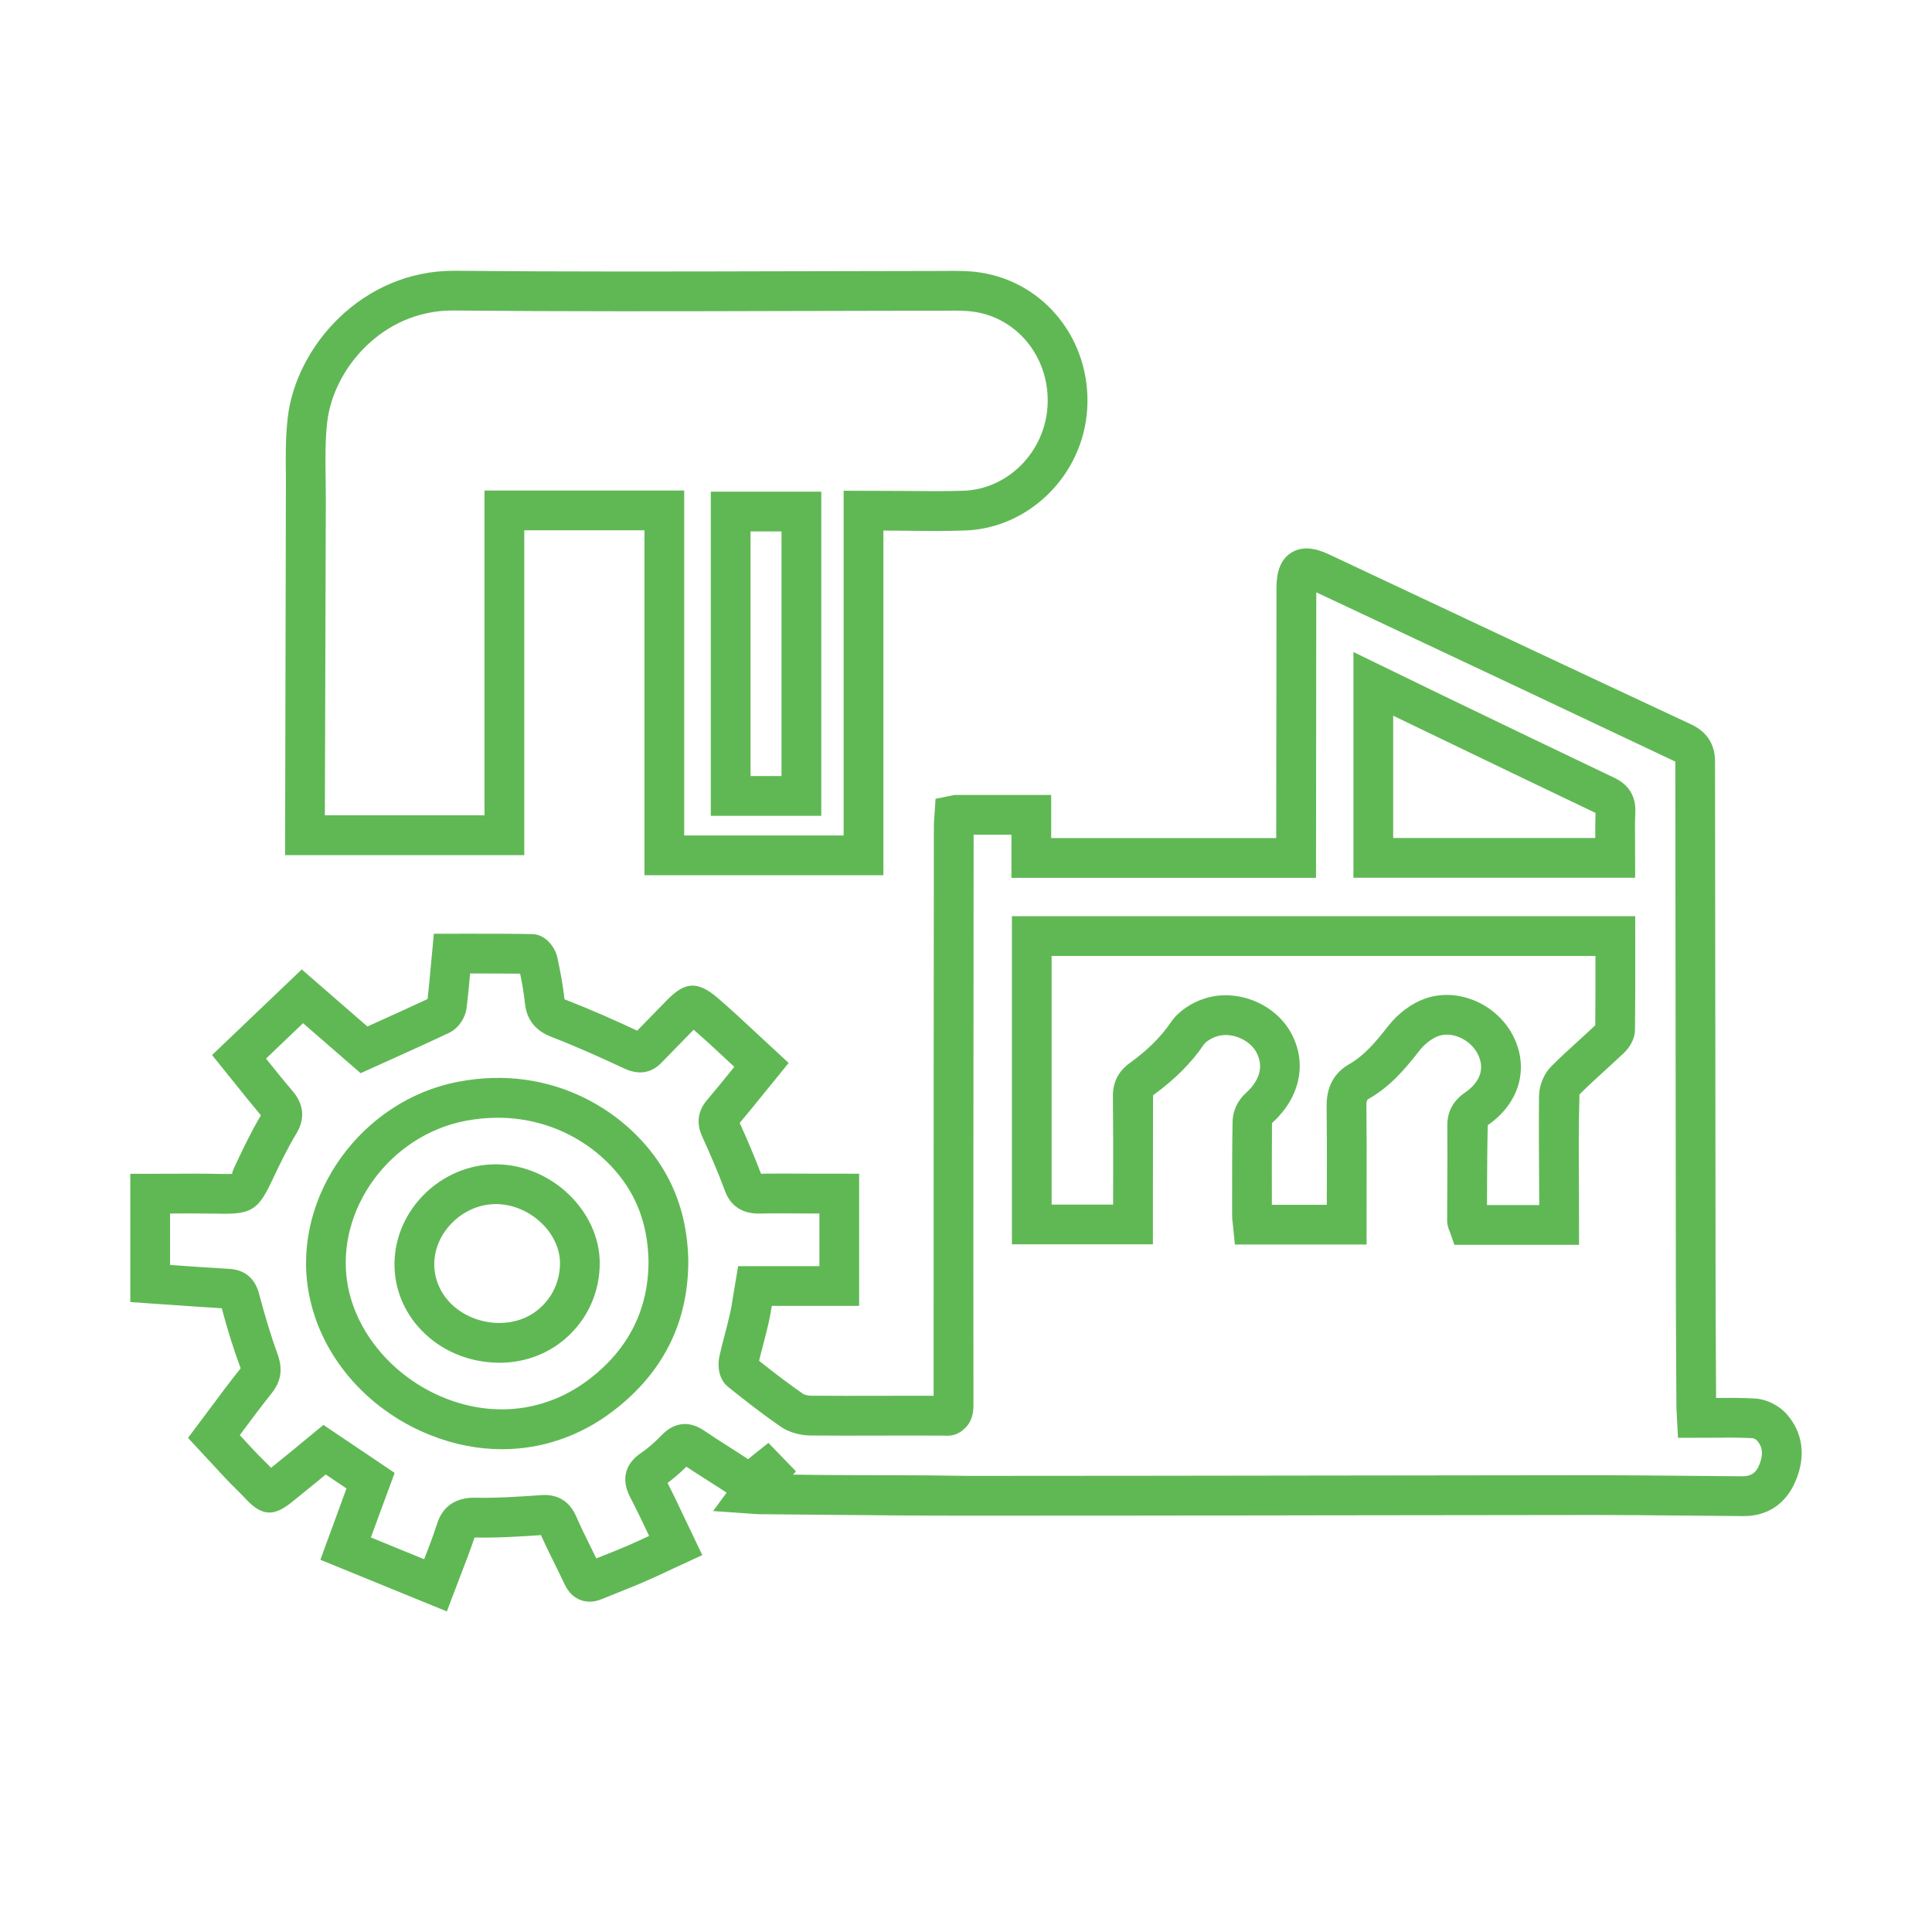 <?xml version="1.0" encoding="utf-8"?>
<!-- Generator: Adobe Illustrator 24.0.0, SVG Export Plug-In . SVG Version: 6.00 Build 0)  -->
<svg version="1.1" id="Layer_1" xmlns="http://www.w3.org/2000/svg" xmlns:xlink="http://www.w3.org/1999/xlink" x="0px" y="0px"
	 viewBox="0 0 900 900" style="enable-background:new 0 0 900 900;" xml:space="preserve">
<style type="text/css">
	.st0{fill:#60B855;}
</style>
<g>
	<g>
		<path class="st0" d="M208.15,750.66l-58.91-24.06l12.17-33.22l-9.67-6.51c-3.45,2.86-7.03,5.82-10.66,8.71l-4.03,3.28
			c-8.26,6.86-14.03,8.63-22.56-0.58c-1.03-1.11-2.33-2.51-4.09-4.21c-4.15-4.02-8.06-8.28-12.08-12.68l-10.74-11.56l10.05-13.43
			c4.77-6.43,9.52-12.81,14.48-19.01c-3.17-8.36-6-17.5-8.81-27.95c-7.94-0.48-15.76-1.03-23.75-1.59l-18.86-1.3V546.8l18.93-0.03
			c7.4-0.05,14.71-0.08,22.03,0.07c3.05,0.05,5.91,0.12,6.85-0.07c-0.94,0.25,0.41-2.47,1.49-4.77c3.33-7.09,7.09-14.94,11.55-22.45
			c-4.27-5.06-8.01-9.74-11.93-14.64l-10.82-13.43l41.78-39.89l30.58,26.59l3.42-1.55c8.44-3.81,16.56-7.47,24.61-11.25
			c0.6-5.07,1.06-10.17,1.52-15.39l1.4-15.02l15.71-0.01c10.03-0.01,20.11-0.02,30.14,0.18c6.48,0.12,10.76,6.49,11.72,10.98
			c1.34,6.43,2.62,12.87,3.27,19.36c0.23,0.1,0.7,0.31,1.44,0.6c11.75,4.56,22.91,9.59,32.45,14.04l13.56-13.91
			c7.73-7.89,13.53-10.3,23.86-1.41c6.43,5.53,12.63,11.32,18.91,17.19l14.23,13.18l-10.73,13.2c-4.16,5.15-8.08,9.98-12.08,14.72
			c3.57,7.91,6.92,15.73,9.91,23.65c7-0.07,13.67-0.05,20.33-0.01l25.4,0.03v61.57h-40.68c-0.44,2.71-0.89,5.26-1.46,7.79
			c-0.75,3.34-1.62,6.66-2.48,9.97c-0.69,2.6-1.37,5.2-1.98,7.81c6.65,5.31,13.41,10.5,20.41,15.36c0.62,0.43,2.24,0.91,3.77,0.92
			c10.75,0.08,21.51,0.08,32.27,0.04c8.29-0.02,16.57-0.04,24.84-0.01c-0.02-44.3,0-87.76,0.02-131.24l0.1-134.19
			c0-1.28,0.1-2.57,0.22-4.02l0.57-8.65l8.81-1.79h45.05v20.09h104.83l0.12-115.67c0.01-4.2,0.02-12.93,6.85-17.25
			c6.83-4.33,14.72-0.6,18.52,1.18l19.29,9.08c49.46,23.27,98.91,46.55,148.44,69.66c7.47,3.49,11.23,9.36,11.2,17.44l0.26,243.73
			c0.02,14.3,0.1,28.59,0.18,42.88l0.05,9.77c6.28-0.06,12.34-0.1,18.39,0.28c5.21,0.32,10.91,3.17,14.51,7.25
			c7.61,8.62,9.05,19.74,4.06,31.32c-4.5,10.49-13.13,16.51-25.02,16.16l-26.8-0.23c-13.67-0.14-27.55-0.25-41.02-0.27l-125.31,0.15
			c-56.02,0.08-111.98,0.2-168.07,0.17c-22.36,0-44.73-0.22-67.09-0.43l-29.29-0.26c-0.97-0.01-1.93-0.08-3.14-0.18l-18.44-1.29
			l6.28-8.56c-2.89-1.92-5.81-3.77-8.74-5.63c-3.35-2.13-6.68-4.26-9.98-6.46c-3.07,2.99-5.94,5.47-8.79,7.57
			c3.05,5.98,5.64,11.48,8.33,17.17l7.85,16.43l-14.42,6.68c-4.53,2.13-8.93,4.19-13.39,6.1c-3.59,1.56-7.25,3.01-10.91,4.46
			l-7.99,3.22c-7.15,3.05-14.03,0.37-17.37-6.77c-1.46-3.1-2.98-6.17-4.49-9.23c-2.26-4.57-4.51-9.12-6.57-13.76
			c-10.42,0.69-20.66,1.33-30.95,1.11c-2.23,6.61-4.37,12.11-6.6,17.87L208.15,750.66z M172.77,716.2l24.82,10.15
			c2.1-5.4,4.1-10.58,5.79-15.86c1.04-3.23,4.04-12.78,17.51-12.81c10.21,0.24,20.75-0.47,30.65-1.15c3-0.28,12.24-0.85,16.87,9.85
			c2.1,4.83,4.43,9.55,6.76,14.26c0.88,1.77,1.75,3.55,2.62,5.33l3.83-1.54c3.47-1.37,6.95-2.76,10.38-4.24
			c3.47-1.49,6.9-3.07,10.38-4.7c-2.88-6.11-5.67-12.01-8.71-17.77c-5.91-11.2,0.44-17.8,4.77-20.73c3.17-2.15,6.41-4.94,9.9-8.53
			c5.81-6,12.75-6.72,19.57-2.09c3.87,2.65,7.83,5.16,11.79,7.69c2.94,1.88,5.89,3.75,8.8,5.68c1.66-1.42,3.44-2.81,5.4-4.36
			l4.06-3.23l12.83,13.26l-1.32,1.53l13.79,0.16c22.62,0.22,44.45-0.02,67.87,0.43c55.7-0.01,111.38-0.09,167.08-0.17l125.33-0.15
			c13.72,0.03,27.47,0.13,41.21,0.27l26.73,0.23c0.03,0,0.06,0,0.1,0c4.02,0,6.29-1.44,7.8-4.96c2.74-6.36,0.94-9.61-0.94-11.74
			c-0.33-0.38-1.36-0.95-1.84-1.03c-5.91-0.36-11.94-0.3-18.21-0.23l-16.72,0.05l-0.57-10.96c-0.09-1.49-0.16-2.79-0.17-4.09
			l-0.07-13.2c-0.08-14.32-0.16-28.64-0.18-42.96l-0.26-243.81c-50.05-23.72-99.53-47.01-149-70.28l-18.25-8.58l-0.12,133.02H471.17
			v-20.09h-17.61l-0.1,130.13c-0.02,45.1-0.04,90.17,0.01,135.25c0,2.32,0,7.14-3.73,10.86c-2.48,2.47-5.25,4.09-10.07,3.68
			c-9.85-0.06-19.7-0.05-29.54-0.02c-10.82,0.04-21.65,0.05-32.47-0.04c-5.19-0.05-10.35-1.58-14.16-4.22
			c-8.37-5.81-16.42-12.07-24.36-18.46c-4.49-3.64-4.96-9.96-4.01-14.27c0.78-3.47,1.67-6.91,2.57-10.35
			c0.81-3.11,1.63-6.21,2.33-9.35c0.66-2.92,1.11-5.88,1.63-9.13l2.18-13.1h37.87v-24.53l-6.96-0.02
			c-7.19-0.04-14.39-0.08-21.58,0.05c-7.34-0.08-12.81-3.42-15.43-10.51c-3.2-8.62-6.85-17.08-10.67-25.47
			c-2.79-6.16-2.01-11.85,2.31-16.92c4.22-4.97,8.33-10.04,12.7-15.45l-1.56-1.45c-5.78-5.4-11.49-10.73-17.39-15.85l-15.18,15.57
			c-3.21,3.27-8.8,6.39-17.12,2.51c-9.66-4.52-21.14-9.76-33.13-14.41c-3.6-1.39-12.03-4.66-13.17-15.96
			c-0.46-4.64-1.3-9.24-2.22-13.82c-7.77-0.09-15.55-0.08-23.31-0.09c-0.5,5.45-0.99,10.8-1.66,16.12
			c-0.61,4.81-3.95,9.55-8.14,11.53c-8.83,4.19-17.72,8.2-26.98,12.38l-14.22,6.43l-26.82-23.3l-17.25,16.48l0.18,0.24
			c4.1,5.13,7.99,10,12.06,14.73c5.44,6.32,6.06,13.08,1.84,20.06c-4.26,7.05-7.96,14.76-11.09,21.42
			c-6.59,14.06-9.62,16.2-25.36,15.8c-7.43-0.14-14.6-0.12-21.83-0.07h-0.5v23.96l1.64,0.11c8.74,0.61,17.29,1.22,25.85,1.71
			c7.34,0.42,12.05,4.36,14,11.71c2.83,10.73,5.65,19.97,8.65,28.23c2.44,6.78,1.56,12.47-2.75,17.91
			c-4.84,6.05-9.45,12.26-14.11,18.52l-0.81,1.09l0.32,0.33c3.77,4.11,7.42,8.11,11.3,11.88c1.14,1.1,2.13,2.11,2.98,3l3.32-2.71
			c3.73-2.94,7.37-5.98,10.87-8.88l10.17-8.38l33.18,22.34L172.77,716.2z M247.57,453.66c0,0,0.01,0,0.02,0
			C247.58,453.66,247.57,453.66,247.57,453.66z M233.86,675.1c-11.14,0-22.46-2.2-33.57-6.64c-30.27-12.13-52.03-38.18-56.77-68
			c-6.95-43.67,24.99-87.86,69.73-96.49c44.64-8.7,80.55,14.7,96.28,41.66c7.09,12.14,10.72,25.62,11.1,41.21v0.18
			c0.14,28.82-11.67,52.5-35.11,70.36C270.11,669.12,252.25,675.1,233.86,675.1z M231.9,520.69c-4.88,0-9.94,0.46-15.15,1.46
			c-35.21,6.8-60.37,41.33-54.96,75.4c3.68,23.06,21.49,44.14,45.38,53.71c23.21,9.31,47.68,6.18,67.12-8.62
			c18.55-14.13,27.9-32.77,27.81-55.43c-0.31-12.35-3.11-22.9-8.56-32.24C282.91,536.78,260.51,520.69,231.9,520.69z M735.59,579.88
			H677.5l-2.17-6.2c-0.41-0.94-1.19-2.74-1.19-5.1l0.06-14.84c0.05-9.81,0.11-19.62,0.02-29.44c-0.05-6.47,2.68-11.51,8.32-15.4
			c4.06-2.8,10.26-8.84,5.99-17.63c-3.35-6.95-12.04-10.99-18.57-8.61c-2.91,1.06-6.32,3.68-8.67,6.69
			c-6.7,8.58-13.56,16.76-23.71,22.54c-0.53,0.3-1.09,0.61-1.06,3.09c0.15,11.92,0.13,23.86,0.1,35.8l-0.02,28.96h-61.35l-0.83-8.35
			c-0.32-2.6-0.45-3.89-0.45-5.18V558c-0.01-11.93-0.01-23.86,0.22-35.79c0.1-4.65,2.46-9.69,6.02-12.86
			c4.66-4.19,9.36-10.9,5.15-18.99c-3.17-6.09-11.74-9.65-18.34-7.64c-2.83,0.86-5.37,2.62-6.19,3.83
			c-5.89,8.65-13.64,16.4-23.69,23.67c-0.02,13.57-0.04,26.79-0.05,40l-0.02,29.44h-65.68V426.8h290.36l0.01,19.31
			c0.01,11.49,0.02,22.58-0.12,33.65c-0.06,5.36-3.75,9.42-5.33,10.92c-2.71,2.56-5.46,5.06-8.21,7.57
			c-4.16,3.8-8.33,7.59-12.32,11.57c-0.44,14.49-0.35,28.1-0.26,41.72L735.59,579.88z M692.69,561.36h24.36l-0.06-9.71
			c-0.09-13.72-0.18-27.43-0.05-41.14c0.05-4.96,2.32-10.38,5.75-13.82c4.2-4.18,8.56-8.17,12.93-12.14
			c2.51-2.29,5.03-4.58,7.51-6.92c0.11-10.36,0.1-20.75,0.09-31.5v-0.81H489.89v115.82h28.64l0.02-10.95
			c0.02-13.13,0.04-26.27-0.11-39.4c-0.06-6.62,2.5-11.71,7.82-15.57c8.41-6.08,14.51-12.14,19.23-19.08
			c3.35-4.92,9.38-9.08,16.12-11.14c15.18-4.59,32.86,2.77,40.16,16.82c7.23,13.9,3.69,29.74-9.23,41.34
			c-0.07,11.22-0.07,23.03-0.06,34.84v3.23h25.59l0.02-10.47c0.03-11.85,0.05-23.7-0.1-35.55c-0.12-11.08,5.6-16.67,10.41-19.41
			c7.23-4.11,12.56-10.52,18.29-17.84c4.55-5.82,10.73-10.46,16.97-12.71c15.46-5.59,34.07,2.5,41.54,17.97
			c7.18,14.81,2.41,30.89-12.15,40.94c-0.23,9.89-0.28,19.8-0.33,29.7L692.69,561.36z M761.72,408.89H630.48V303.74l42.77,20.78
			c26.24,12.65,52.49,25.29,78.79,37.82c6.79,3.24,10.07,8.65,9.75,16.11c-0.2,4.77-0.15,9.59-0.11,14.52L761.72,408.89z
			 M649,390.37h94.15c-0.03-3.93-0.03-7.81,0.11-11.67c-26.32-12.56-52.19-25.02-78.04-37.48L649,333.4V390.37z"/>
	</g>
	<g>
		<path class="st0" d="M411.52,407.72H300.21V247.02h-55.99v151.32H132.8l0.39-175.3c-0.13-9.27-0.25-18.85,0.84-28.43
			c3.82-33.24,34.63-68.53,77.43-68.47c51.6,0.49,103.2,0.36,154.8,0.23l73.92-0.15c5.43-0.05,11.03-0.13,16.8,0.78
			c30.21,4.76,51.47,32.09,49.48,63.6c-1.94,30.64-26.92,55.46-56.85,56.52c-9.13,0.33-18.3,0.23-27.46,0.12l-10.63-0.09V407.72z
			 M318.73,389.2H393v-160.6l29.36,0.11c8.86,0.09,17.73,0.2,26.58-0.11c20.54-0.73,37.68-17.94,39.03-39.19
			c1.39-21.9-13.17-40.87-33.86-44.12c-4.24-0.67-8.84-0.62-13.74-0.56l-74.07,0.15c-51.68,0.14-103.35,0.26-155.03-0.23
			c-0.18,0-0.37,0-0.55,0c-32.34,0-55.42,26.92-58.3,52.05c-0.96,8.4-0.84,16.99-0.72,26.08l0.08,10.2l-0.45,146.82h74.37V228.5
			h93.03V389.2z M382.58,380.04h-51.46V229.03h51.46V380.04z M349.64,361.52h14.41V247.55h-14.41V361.52z"/>
	</g>
	<g>
		<path class="st0" d="M232.82,634.82c-0.22,0-0.43,0-0.66,0c-13.81-0.18-26.48-5.49-35.68-14.96
			c-8.37-8.61-12.89-19.82-12.71-31.57c0.38-25.03,21.92-45.91,47.18-45.91c0.21,0,0.42,0,0.62,0
			c25.57,0.36,47.91,21.97,47.81,46.24c-0.05,12.54-4.96,24.24-13.79,32.92C256.87,630.12,245.25,634.82,232.82,634.82z
			 M230.96,560.91c-15.08,0-28.43,12.84-28.66,27.67c-0.1,6.79,2.55,13.32,7.46,18.38c5.67,5.83,13.92,9.23,22.64,9.35h0.01
			c8.21-0.06,14.88-2.74,20.21-7.98c5.28-5.19,8.21-12.22,8.25-19.78c0.06-14.25-14.03-27.43-29.54-27.64
			C231.21,560.91,231.09,560.91,230.96,560.91z"/>
	</g>
</g>
</svg>
